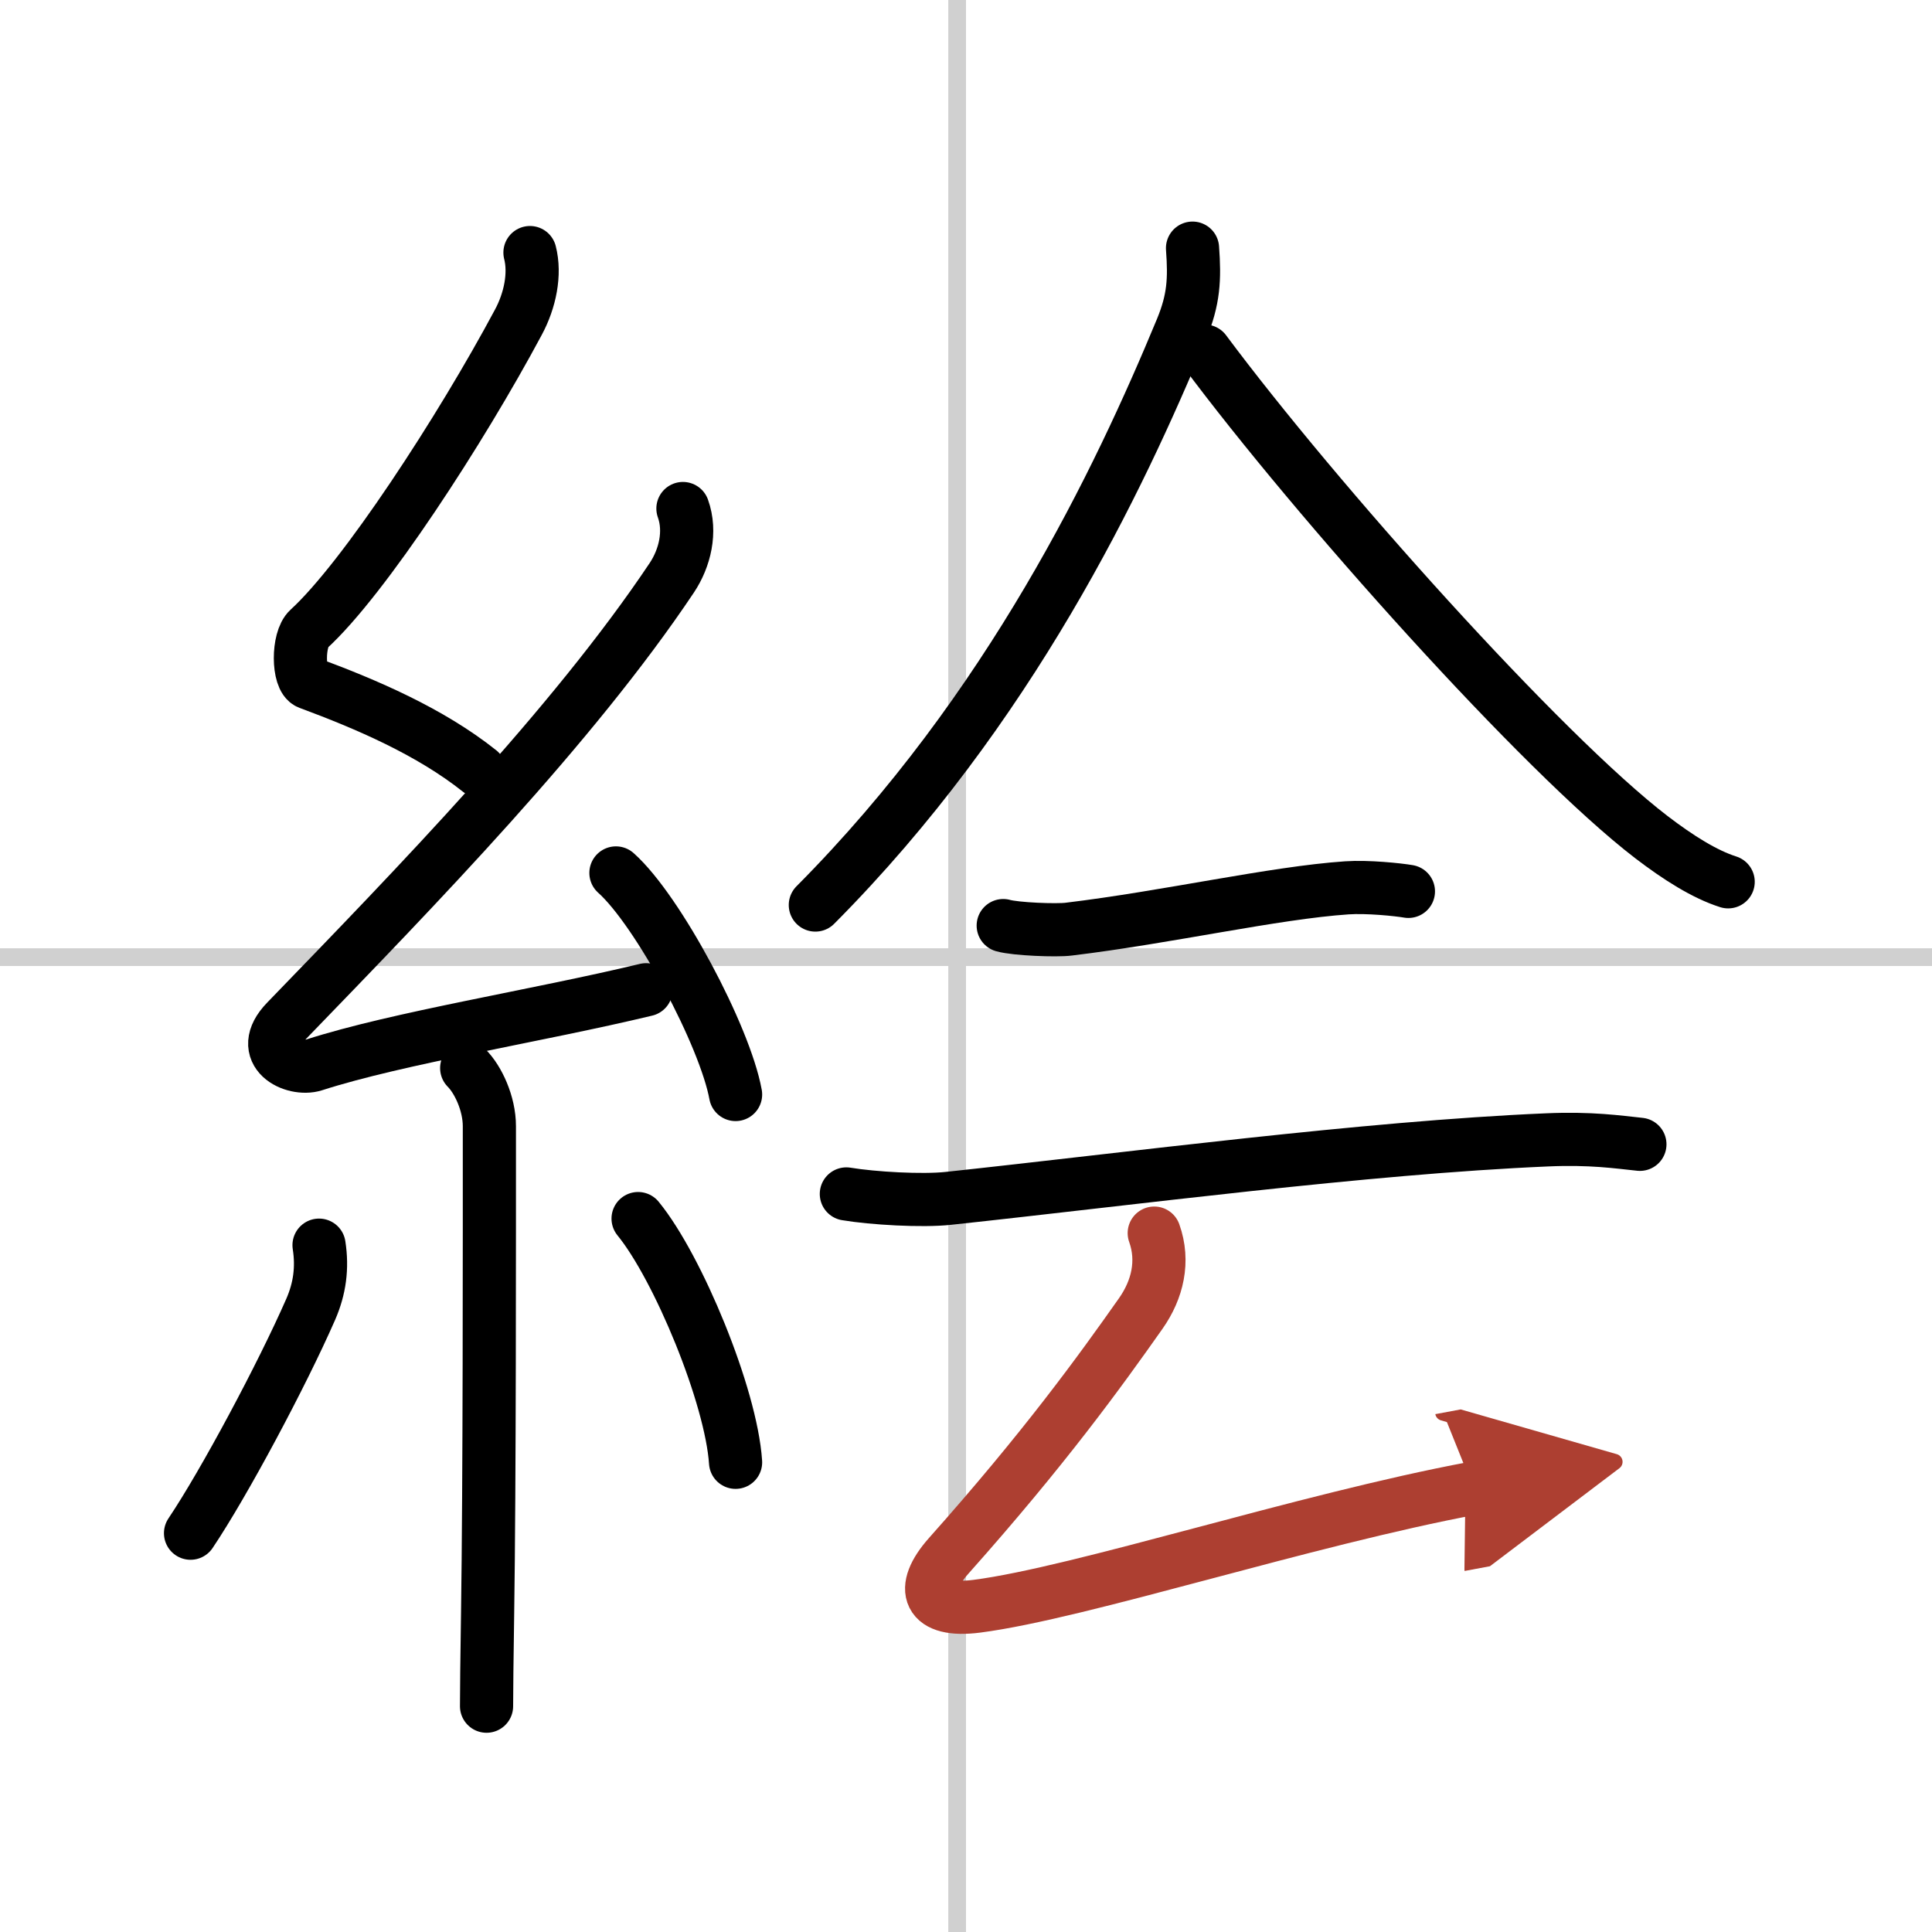 <svg width="400" height="400" viewBox="0 0 109 109" xmlns="http://www.w3.org/2000/svg"><defs><marker id="a" markerWidth="4" orient="auto" refX="1" refY="5" viewBox="0 0 10 10"><polyline points="0 0 10 5 0 10 1 5" fill="#ad3f31" stroke="#ad3f31"/></marker></defs><g fill="none" stroke="#000" stroke-linecap="round" stroke-linejoin="round" stroke-width="3"><rect width="100%" height="100%" fill="#fff" stroke="#fff"/><line x1="54" x2="54" y2="109" stroke="#d0d0d0" stroke-width="1"/><line x2="109" y1="54" y2="54" stroke="#d0d0d0" stroke-width="1"/><path d="m29.9 14.25c0.31 1.21 0.01 2.7-0.66 3.94-3.24 6.06-8.71 14.46-11.82 17.3-0.64 0.58-0.62 2.81 0 3.04 3.26 1.21 6.84 2.74 9.64 4.97"/><path d="m38.53 28.69c0.47 1.31 0.11 2.8-0.63 3.91-5.59 8.36-14.43 17.44-21.75 25.01-1.74 1.8 0.43 2.83 1.57 2.47 4.75-1.53 12.62-2.77 18.73-4.24"/><path d="m34.75 49.25c2.38 2.12 6.15 9.21 6.75 12.5"/><path d="m26.33 60.26c0.64 0.64 1.28 1.99 1.28 3.28 0 6.41 0.01 20.11-0.1 27.47-0.04 2.57-0.06 4.49-0.06 5.25"/><path d="m18 70.25c0.2 1.28 0.04 2.45-0.47 3.62-1.62 3.7-4.88 9.8-6.78 12.63"/><path d="m36 68.75c2.25 2.75 5.25 10 5.5 13.75"/><path d="M67.28,14c0.13,1.76,0.07,2.9-0.62,4.57C63.14,27.07,57,40,46,51.06"/><path d="M67.97,19.81C74.25,28.25,87,42.5,93.17,47.23c1.53,1.17,3.01,2.1,4.33,2.52"/><path d="m56.6 52.22c0.7 0.2 3.01 0.29 3.7 0.2 5.57-0.67 11.57-2.05 15.69-2.33 1.16-0.08 2.89 0.1 3.47 0.2"/><path d="m47.75 67.36c1.5 0.25 4.27 0.41 5.75 0.25 10.37-1.11 23.5-2.86 33.77-3.3 2.5-0.11 4 0.12 5.25 0.25"/><path d="m65.12 69.57c0.57 1.59 0.18 3.19-0.75 4.52-2.33 3.31-5.46 7.64-10.84 13.68-1.68 1.89-1.19 3.21 1.59 2.85 5.86-0.76 18.47-4.88 28.01-6.66" marker-end="url(#a)" stroke="#ad3f31"/></g></svg>
